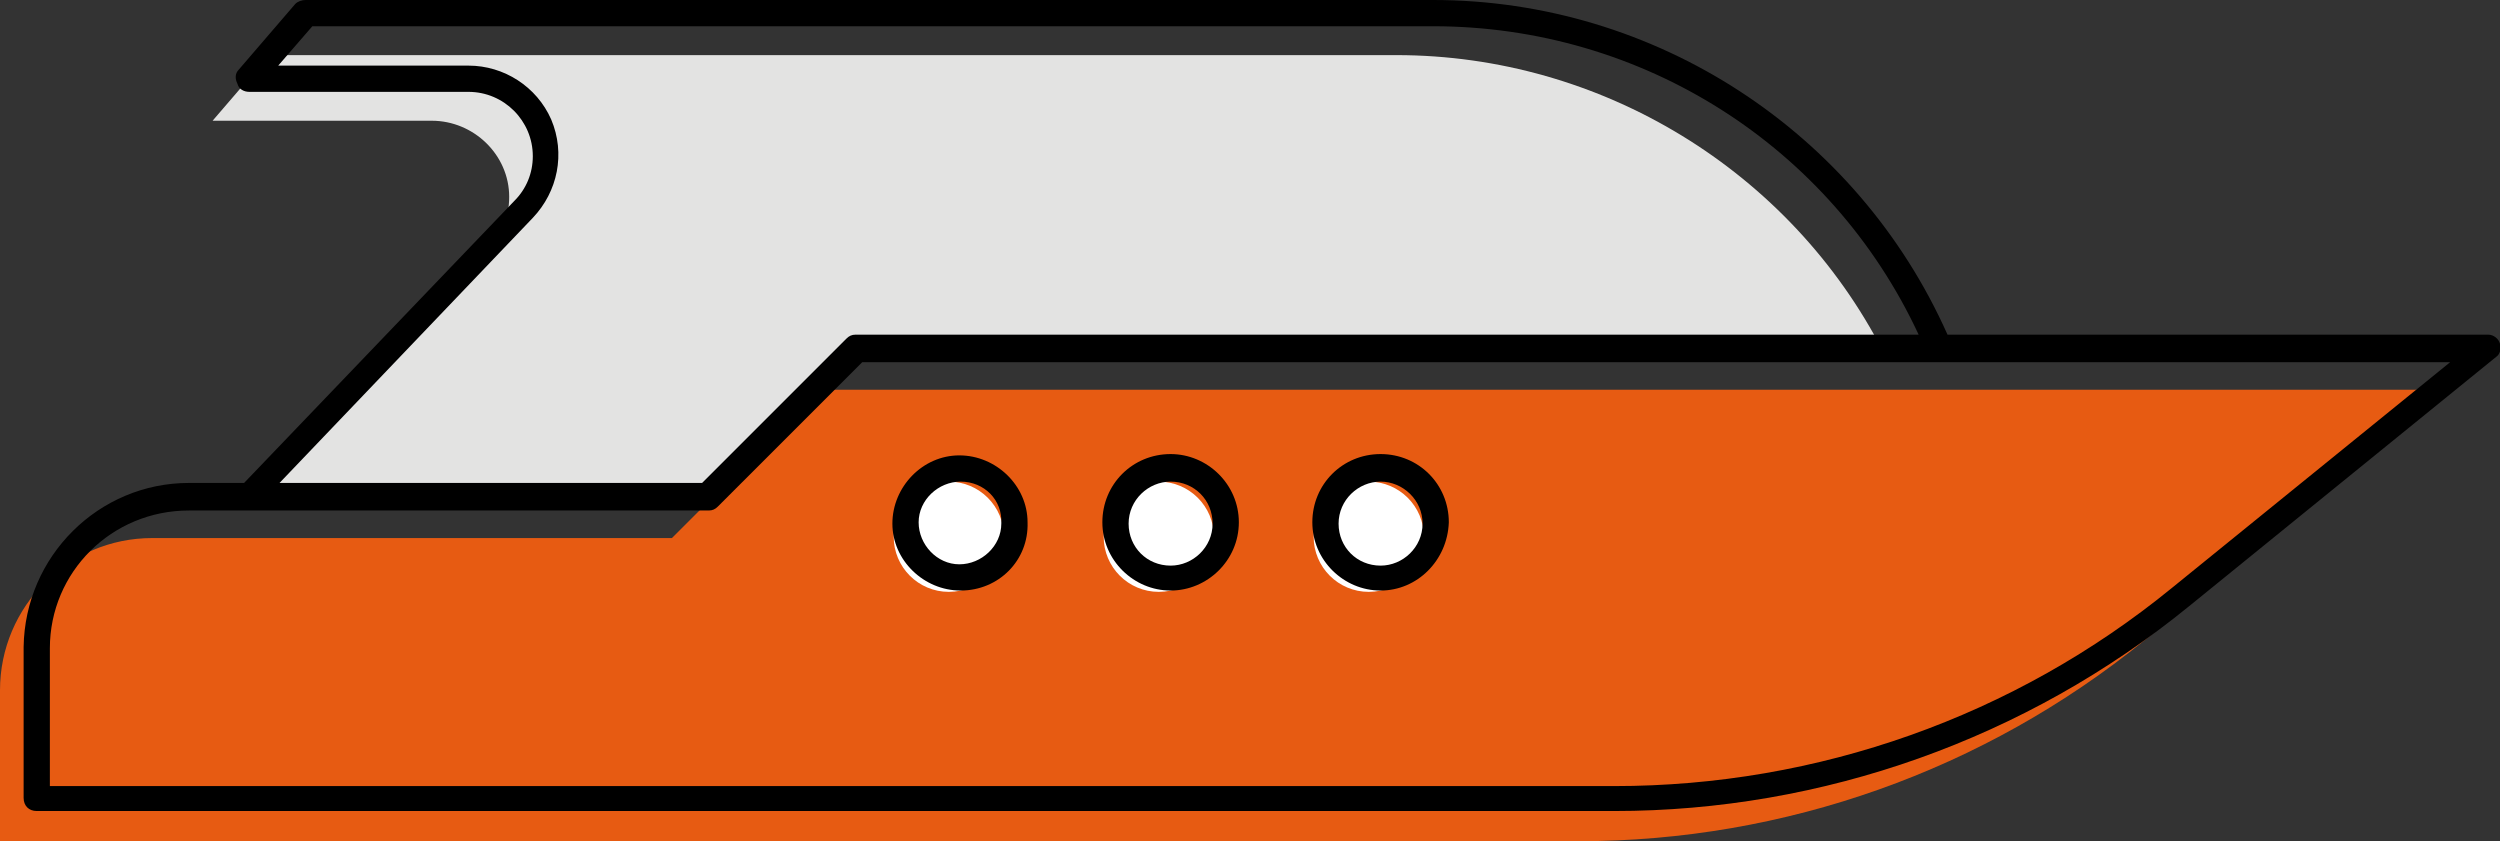 <?xml version="1.0" encoding="utf-8"?>
<!-- Generator: Adobe Illustrator 26.3.1, SVG Export Plug-In . SVG Version: 6.00 Build 0)  -->
<svg version="1.1" id="Layer_1" xmlns="http://www.w3.org/2000/svg" xmlns:xlink="http://www.w3.org/1999/xlink" x="0px" y="0px"
	 viewBox="0 0 190.5 64.1" style="enable-background:new 0 0 190.5 64.1;" xml:space="preserve">
<rect x="0" y="0" width="190.5" height="64.1" fill="#333333" stroke="none"/>
<style type="text/css">
	.st0{fill:#E3E3E2;}
	.st1{fill:#E75B12;}
	.st2{fill:#FFFFFF;}
</style>
<g>
	<path class="st0" d="M19,37.8h35l11.2-11.3l66.5,0.5c-0.4-1,12.3,0.7,11.8-0.2C136.4,13,122,4.2,106.4,4.2H20.5l-4.3,5h16.7
		c3.2,0,5.9,2.6,5.9,5.8c0,1.6-0.6,3.1-1.7,4.2L19,37.8"/>
	<path class="st1" d="M11.6,41h39.6l11.3-11.3h124.3l-23.4,19.1c-12.2,9.9-27.4,15.3-43.1,15.3H0V52.6C0,46.2,5.2,41,11.6,41
		C11.5,41,11.5,41,11.6,41z"/>
	<path d="M190.5,26.2c-0.1-0.4-0.5-0.7-0.9-0.7h-41.2C141.5,10,126.1,0,109.2,0H23.3c-0.3,0-0.6,0.1-0.8,0.3l-4.3,5
		c-0.3,0.3-0.3,0.7-0.1,1.1C18.2,6.8,18.6,7,19,7h16.7c2.7,0,4.9,2.2,4.9,4.9c0,1.3-0.5,2.5-1.4,3.4L18.6,36.8h-4.2
		c-6.9,0-12.5,5.6-12.6,12.5v11.5c0,0.6,0.4,1,1,1H123c15.9,0,31.4-5.5,43.8-15.6l23.4-19C190.5,27,190.6,26.6,190.5,26.2z
		 M40.6,16.6c1.9-2,2.5-4.9,1.4-7.5C40.9,6.6,38.4,5,35.7,5H21.2l2.6-3h85.4c15.9,0,30.3,9.1,37,23.5H65.2c-0.3,0-0.5,0.1-0.7,0.3
		l-11,11H21.3L40.6,16.6z M165.5,44.8c-12,9.8-27,15.1-42.5,15.1H3.8V49.4c0-5.8,4.7-10.5,10.6-10.5H54c0.3,0,0.5-0.1,0.7-0.3l11-11
		h121L165.5,44.8z"/>
	<circle class="st2" cx="72.3" cy="40.9" r="4.2"/>
	<circle class="st2" cx="88.3" cy="40.9" r="4.2"/>
	<circle class="st2" cx="104.3" cy="40.9" r="4.2"/>
	<path d="M73.2,45c-2.8,0-5.2-2.3-5.2-5.1c0-2.8,2.3-5.2,5.1-5.2c2.8,0,5.2,2.3,5.2,5.1c0,0,0,0,0,0C78.4,42.7,76.1,45,73.2,45z
		 M73.2,36.7c-1.7,0-3.2,1.4-3.2,3.1c0,1.7,1.4,3.2,3.1,3.2c1.7,0,3.2-1.4,3.2-3.1c0,0,0,0,0,0C76.4,38.1,75,36.7,73.2,36.7
		C73.2,36.7,73.2,36.7,73.2,36.7L73.2,36.7z"/>
	<path d="M89.2,45c-2.8,0-5.2-2.3-5.2-5.2s2.3-5.2,5.2-5.2c2.8,0,5.2,2.3,5.2,5.2C94.4,42.7,92,45,89.2,45z M89.2,36.7
		c-1.7,0-3.2,1.4-3.2,3.2s1.4,3.2,3.2,3.2c1.7,0,3.2-1.4,3.2-3.2C92.4,38.1,91,36.7,89.2,36.7C89.2,36.7,89.2,36.7,89.2,36.7
		L89.2,36.7z"/>
	<path d="M105.2,45c-2.8,0-5.2-2.3-5.2-5.2s2.3-5.2,5.2-5.2s5.2,2.3,5.2,5.2v0C110.3,42.7,108,45,105.2,45z M105.2,36.7
		c-1.7,0-3.2,1.4-3.2,3.2s1.4,3.2,3.2,3.2c1.7,0,3.2-1.4,3.2-3.2C108.4,38.1,106.9,36.7,105.2,36.7
		C105.2,36.7,105.2,36.7,105.2,36.7L105.2,36.7z"/>
</g>
</svg>
